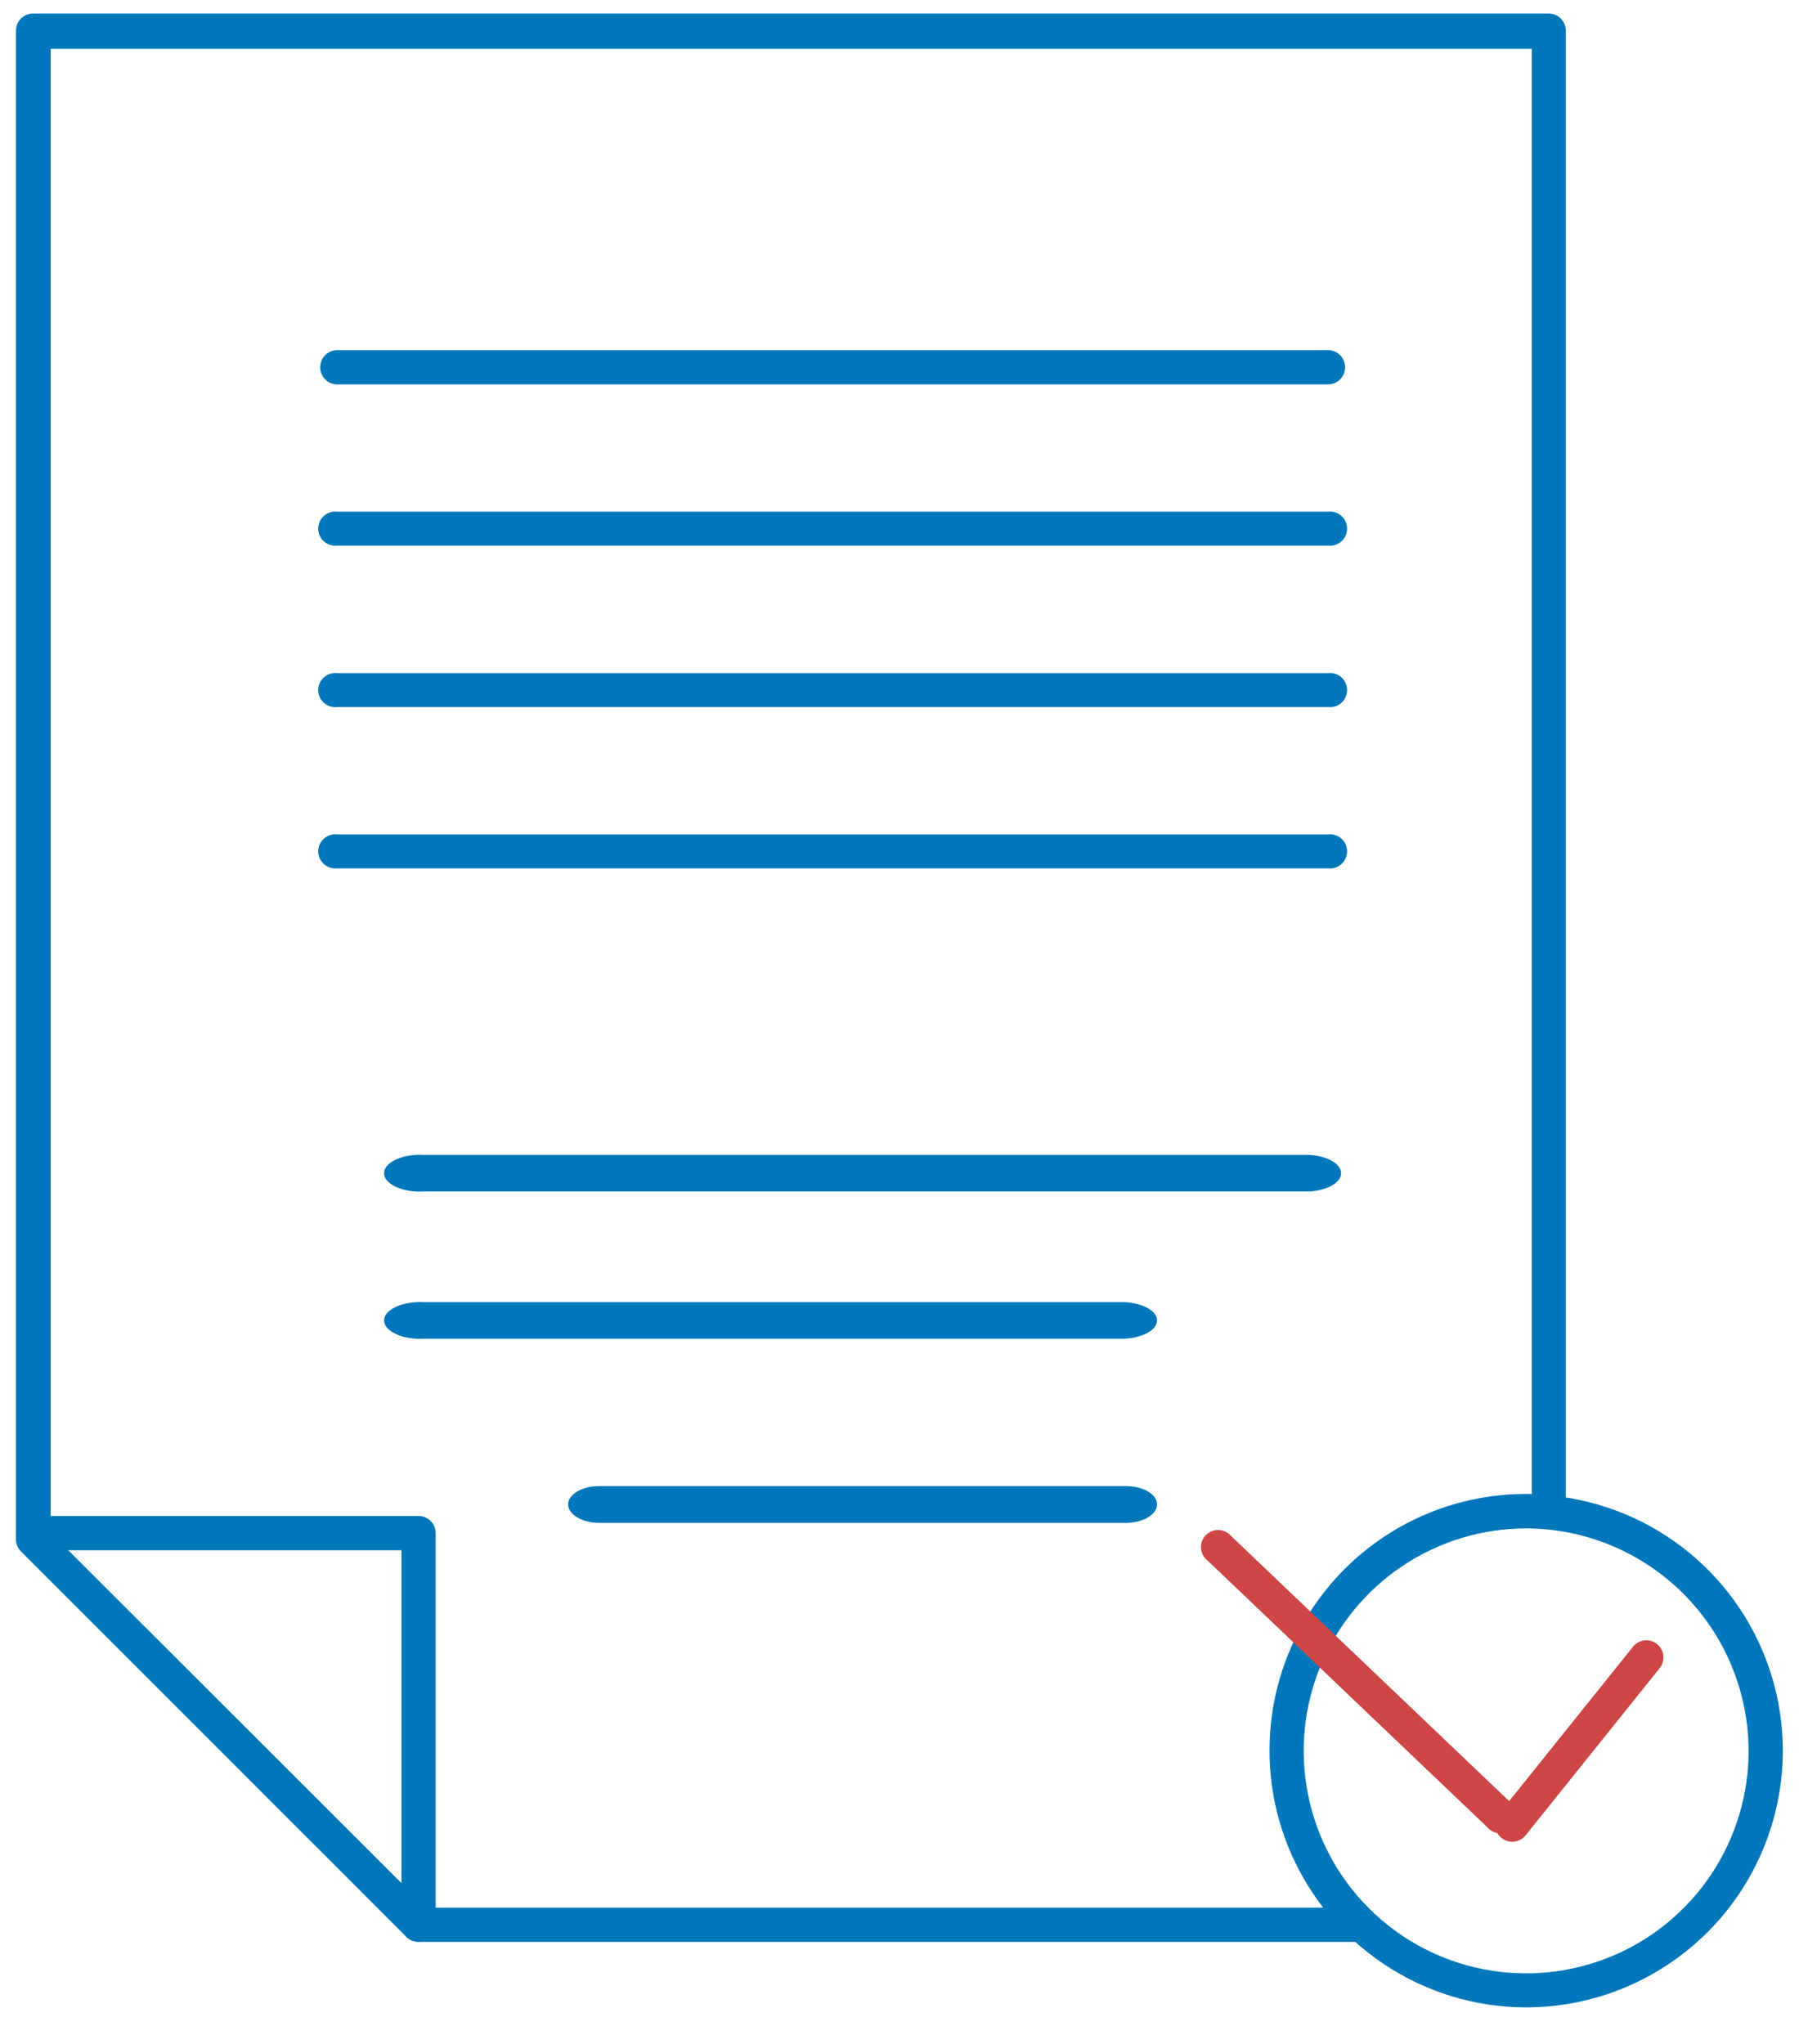 <svg width="46" height="52" viewBox="0 0 46 52" fill="none" xmlns="http://www.w3.org/2000/svg">
<path d="M34.647 49.4H10.649C10.534 49.398 10.423 49.353 10.34 49.273L0.532 39.466C0.452 39.385 0.406 39.276 0.406 39.162V0.779C0.406 0.664 0.452 0.553 0.534 0.471C0.615 0.39 0.726 0.344 0.842 0.344H39.402C39.518 0.344 39.629 0.39 39.71 0.471C39.792 0.553 39.838 0.664 39.838 0.779V38.446C39.837 38.507 39.824 38.566 39.799 38.621C39.775 38.676 39.739 38.726 39.694 38.767C39.651 38.807 39.599 38.837 39.543 38.856C39.486 38.875 39.427 38.881 39.368 38.876C39.184 38.876 39.001 38.876 38.795 38.876C37.667 38.878 36.566 39.217 35.632 39.85C34.698 40.482 33.975 41.379 33.554 42.426C33.134 43.472 33.036 44.62 33.272 45.723C33.509 46.826 34.069 47.833 34.882 48.615C34.934 48.654 34.976 48.706 35.005 48.764C35.034 48.823 35.049 48.887 35.048 48.953C35.052 49.064 35.012 49.173 34.937 49.256C34.862 49.34 34.759 49.391 34.647 49.4ZM10.838 48.529H33.668C32.92 47.564 32.457 46.409 32.333 45.195C32.209 43.98 32.427 42.755 32.964 41.659C33.501 40.563 34.335 39.639 35.371 38.993C36.407 38.347 37.603 38.005 38.824 38.005H38.973V1.243H1.288V38.99L10.838 48.529Z" fill="#0077BA"/>
<path d="M10.65 49.4C10.534 49.4 10.423 49.354 10.342 49.272C10.26 49.19 10.214 49.08 10.214 48.964V39.437H0.853C0.738 39.437 0.627 39.391 0.545 39.31C0.464 39.228 0.418 39.117 0.418 39.002C0.418 38.886 0.464 38.776 0.545 38.694C0.627 38.612 0.738 38.566 0.853 38.566H10.65C10.765 38.566 10.876 38.612 10.957 38.694C11.039 38.776 11.085 38.886 11.085 39.002V48.976C11.082 49.089 11.035 49.197 10.954 49.276C10.872 49.355 10.763 49.4 10.65 49.4Z" fill="#0077BA"/>
<path d="M33.788 22.091H8.581C8.52 22.098 8.459 22.092 8.4 22.073C8.342 22.055 8.288 22.024 8.242 21.983C8.196 21.942 8.159 21.892 8.134 21.836C8.109 21.78 8.096 21.719 8.096 21.658C8.096 21.597 8.109 21.536 8.134 21.48C8.159 21.424 8.196 21.374 8.242 21.333C8.288 21.292 8.342 21.262 8.4 21.243C8.459 21.224 8.52 21.218 8.581 21.226H33.788C33.849 21.218 33.911 21.224 33.969 21.243C34.028 21.262 34.082 21.292 34.128 21.333C34.174 21.374 34.21 21.424 34.235 21.48C34.26 21.536 34.273 21.597 34.273 21.658C34.273 21.719 34.26 21.78 34.235 21.836C34.21 21.892 34.174 21.942 34.128 21.983C34.082 22.024 34.028 22.055 33.969 22.073C33.911 22.092 33.849 22.098 33.788 22.091Z" fill="#0077BA"/>
<path d="M33.788 17.988H8.581C8.52 17.995 8.459 17.989 8.4 17.971C8.342 17.952 8.288 17.921 8.242 17.881C8.196 17.84 8.159 17.79 8.134 17.734C8.109 17.678 8.096 17.617 8.096 17.555C8.096 17.494 8.109 17.433 8.134 17.377C8.159 17.321 8.196 17.271 8.242 17.23C8.288 17.19 8.342 17.159 8.4 17.14C8.459 17.122 8.52 17.116 8.581 17.123H33.788C33.849 17.116 33.911 17.122 33.969 17.14C34.028 17.159 34.082 17.19 34.128 17.23C34.174 17.271 34.21 17.321 34.235 17.377C34.26 17.433 34.273 17.494 34.273 17.555C34.273 17.617 34.26 17.678 34.235 17.734C34.21 17.79 34.174 17.84 34.128 17.881C34.082 17.921 34.028 17.952 33.969 17.971C33.911 17.989 33.849 17.995 33.788 17.988Z" fill="#0077BA"/>
<path d="M33.788 13.881H8.581C8.52 13.888 8.459 13.882 8.4 13.863C8.342 13.845 8.288 13.814 8.242 13.773C8.196 13.732 8.159 13.682 8.134 13.626C8.109 13.57 8.096 13.509 8.096 13.448C8.096 13.387 8.109 13.326 8.134 13.27C8.159 13.214 8.196 13.164 8.242 13.123C8.288 13.082 8.342 13.052 8.4 13.033C8.459 13.014 8.52 13.008 8.581 13.016H33.788C33.849 13.008 33.911 13.014 33.969 13.033C34.028 13.052 34.082 13.082 34.128 13.123C34.174 13.164 34.21 13.214 34.235 13.27C34.26 13.326 34.273 13.387 34.273 13.448C34.273 13.509 34.26 13.57 34.235 13.626C34.21 13.682 34.174 13.732 34.128 13.773C34.082 13.814 34.028 13.845 33.969 13.863C33.911 13.882 33.849 13.888 33.788 13.881Z" fill="#0077BA"/>
<path d="M33.788 9.779H8.581C8.465 9.779 8.355 9.733 8.273 9.651C8.191 9.57 8.146 9.459 8.146 9.344C8.146 9.228 8.191 9.117 8.273 9.036C8.355 8.954 8.465 8.908 8.581 8.908H33.788C33.903 8.908 34.014 8.954 34.096 9.036C34.177 9.117 34.223 9.228 34.223 9.344C34.223 9.459 34.177 9.57 34.096 9.651C34.014 9.733 33.903 9.779 33.788 9.779Z" fill="#0077BA"/>
<path d="M33.303 30.31H10.787C10.659 30.318 10.53 30.312 10.408 30.292C10.285 30.272 10.172 30.239 10.076 30.195C9.981 30.151 9.904 30.097 9.851 30.037C9.799 29.977 9.771 29.911 9.771 29.845C9.771 29.779 9.799 29.714 9.851 29.654C9.904 29.593 9.981 29.54 10.076 29.496C10.172 29.452 10.285 29.419 10.408 29.399C10.53 29.379 10.659 29.372 10.787 29.38H33.315C33.537 29.393 33.742 29.448 33.891 29.534C34.039 29.619 34.121 29.73 34.121 29.845C34.121 29.96 34.039 30.071 33.891 30.157C33.742 30.243 33.537 30.297 33.315 30.31H33.303Z" fill="#0077BA"/>
<path d="M28.609 34.056H10.801C10.672 34.064 10.541 34.058 10.416 34.038C10.292 34.018 10.178 33.985 10.081 33.941C9.983 33.897 9.906 33.843 9.852 33.783C9.799 33.723 9.771 33.657 9.771 33.591C9.771 33.525 9.799 33.46 9.852 33.4C9.906 33.34 9.983 33.286 10.081 33.242C10.178 33.198 10.292 33.165 10.416 33.145C10.541 33.125 10.672 33.119 10.801 33.126H28.621C28.846 33.139 29.054 33.194 29.205 33.28C29.355 33.365 29.439 33.476 29.439 33.591C29.439 33.706 29.355 33.817 29.205 33.903C29.054 33.989 28.846 34.043 28.621 34.056H28.609Z" fill="#0077BA"/>
<path d="M28.649 38.742H15.255C15.043 38.742 14.839 38.693 14.689 38.604C14.539 38.516 14.455 38.396 14.455 38.271C14.455 38.209 14.475 38.148 14.516 38.091C14.556 38.035 14.615 37.983 14.69 37.94C14.764 37.897 14.853 37.862 14.95 37.839C15.047 37.816 15.151 37.805 15.255 37.806H28.649C28.858 37.806 29.059 37.855 29.208 37.942C29.356 38.029 29.439 38.148 29.439 38.271C29.439 38.395 29.356 38.514 29.208 38.602C29.061 38.69 28.86 38.741 28.649 38.742Z" fill="#0077BA"/>
<path d="M38.829 51.067C37.539 51.066 36.278 50.682 35.206 49.964C34.134 49.247 33.298 48.227 32.805 47.035C32.312 45.842 32.184 44.531 32.436 43.265C32.689 42 33.31 40.838 34.223 39.926C35.136 39.014 36.299 38.393 37.564 38.142C38.83 37.89 40.142 38.02 41.334 38.514C42.526 39.008 43.544 39.844 44.261 40.917C44.978 41.99 45.36 43.251 45.36 44.542C45.357 46.272 44.668 47.931 43.444 49.154C42.219 50.377 40.56 51.065 38.829 51.067ZM38.829 38.882C37.71 38.882 36.616 39.214 35.685 39.836C34.754 40.458 34.029 41.341 33.6 42.376C33.172 43.41 33.06 44.548 33.278 45.646C33.496 46.744 34.036 47.752 34.827 48.544C35.619 49.336 36.627 49.875 37.725 50.093C38.823 50.311 39.961 50.199 40.995 49.771C42.03 49.343 42.914 48.617 43.536 47.686C44.157 46.755 44.489 45.661 44.489 44.542C44.486 43.041 43.889 41.604 42.828 40.543C41.767 39.482 40.33 38.885 38.829 38.882Z" fill="#0077BA"/>
<path d="M38.199 46.755C38.111 46.683 38.054 46.578 38.042 46.465C38.03 46.351 38.063 46.237 38.134 46.147L41.55 41.889C41.623 41.799 41.728 41.743 41.843 41.731C41.958 41.72 42.073 41.754 42.162 41.827C42.252 41.901 42.308 42.006 42.32 42.121C42.331 42.236 42.297 42.351 42.224 42.44L38.804 46.703C38.73 46.789 38.626 46.842 38.513 46.852C38.399 46.862 38.287 46.827 38.199 46.755Z" fill="#CD4545"/>
<path d="M37.837 46.48L30.729 39.705C30.68 39.668 30.639 39.621 30.61 39.568C30.58 39.514 30.562 39.454 30.557 39.393C30.552 39.332 30.56 39.27 30.581 39.212C30.601 39.155 30.634 39.102 30.676 39.057C30.718 39.013 30.77 38.978 30.827 38.955C30.883 38.931 30.945 38.921 31.006 38.923C31.067 38.925 31.128 38.94 31.183 38.967C31.238 38.994 31.287 39.032 31.326 39.079L38.433 45.854C38.482 45.891 38.523 45.938 38.553 45.992C38.582 46.045 38.6 46.105 38.605 46.166C38.61 46.227 38.602 46.289 38.581 46.347C38.561 46.405 38.529 46.458 38.486 46.502C38.444 46.546 38.392 46.581 38.336 46.605C38.279 46.628 38.218 46.639 38.156 46.637C38.095 46.635 38.035 46.62 37.98 46.593C37.925 46.566 37.876 46.527 37.837 46.48Z" fill="#CD4545"/>
</svg>
